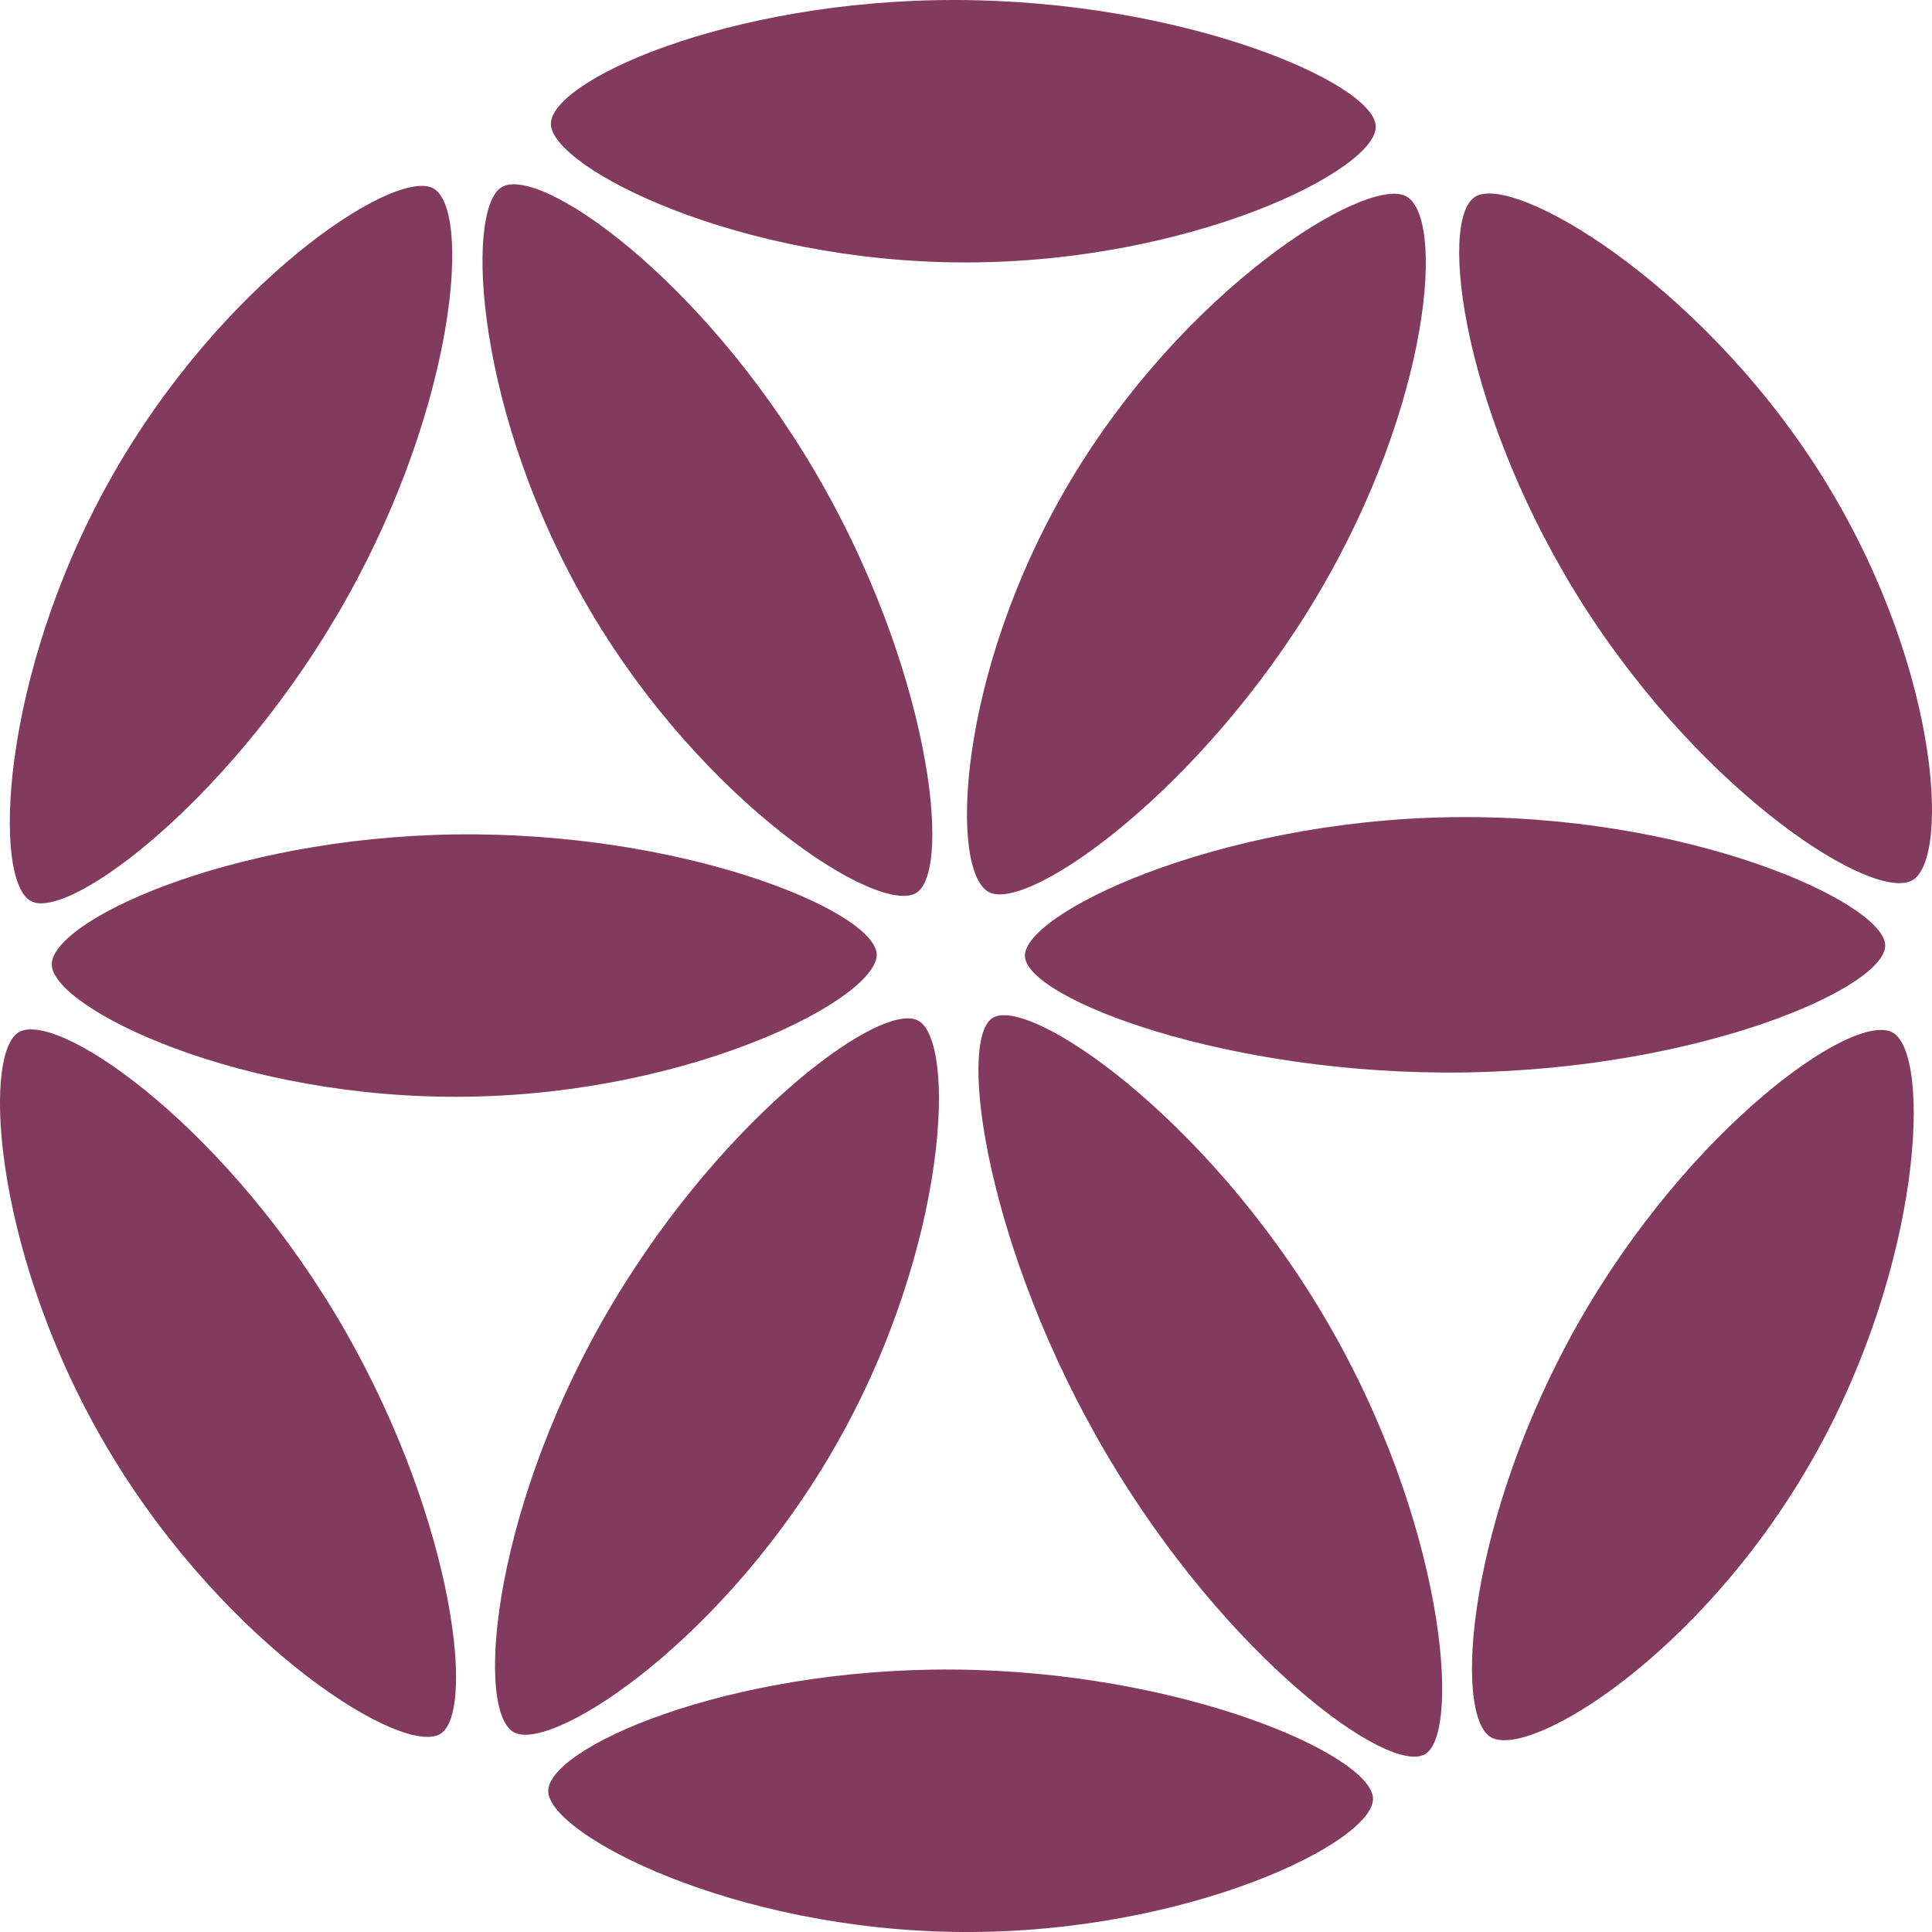 <svg width="32" height="32" viewBox="0 0 32 32" fill="none" xmlns="http://www.w3.org/2000/svg">
<path d="M15.797 27.653C19.569 27.681 22.703 29.064 22.741 29.781C22.781 30.498 19.688 32.028 15.915 32C12.143 31.971 9.12 30.394 9.081 29.679C9.043 28.964 12.024 27.625 15.797 27.653Z" fill="#823A5E"/>
<path d="M15.829 1.77505e-05C19.602 0.006 22.743 1.369 22.787 2.084C22.831 2.801 19.747 4.35 15.974 4.347C12.202 4.341 9.169 2.784 9.125 2.067C9.081 1.351 12.057 -0.006 15.829 1.77505e-05Z" fill="#823A5E"/>
<path d="M7.528 13.821C11.3 13.766 14.463 15.079 14.52 15.795C14.575 16.51 11.518 18.111 7.746 18.165C3.973 18.22 0.916 16.711 0.858 15.994C0.803 15.279 3.755 13.876 7.528 13.821Z" fill="#823A5E"/>
<path d="M9.966 21.897C11.808 18.638 14.541 16.586 15.195 16.898C15.848 17.208 15.714 20.63 13.872 23.889C12.03 27.148 9.179 29.011 8.525 28.699C7.872 28.387 8.126 25.156 9.966 21.897Z" fill="#823A5E"/>
<path d="M5.535 21.733C7.47 24.939 7.902 28.305 7.304 28.712C6.706 29.119 3.778 27.297 1.842 24.091C-0.093 20.885 -0.302 17.511 0.296 17.106C0.895 16.701 3.599 18.529 5.535 21.733Z" fill="#823A5E"/>
<path d="M24.266 17.763C20.331 17.821 17.033 16.546 16.976 15.848C16.918 15.152 20.11 13.592 24.045 13.535C27.979 13.476 31.167 14.942 31.224 15.64C31.284 16.336 28.201 17.704 24.266 17.763Z" fill="#823A5E"/>
<path d="M21.814 9.872C19.919 13.059 17.083 15.081 16.399 14.786C15.714 14.489 15.829 11.16 17.725 7.971C19.621 4.782 22.581 2.945 23.267 3.24C23.951 3.537 23.712 6.684 21.814 9.872Z" fill="#823A5E"/>
<path d="M26.246 10.055C24.243 6.93 23.808 3.651 24.433 3.259C25.059 2.866 28.104 4.646 30.106 7.77C32.109 10.895 32.312 14.18 31.685 14.574C31.058 14.967 28.249 13.18 26.246 10.055Z" fill="#823A5E"/>
<path d="M13.486 7.789C15.388 11.014 15.785 14.386 15.183 14.785C14.581 15.184 11.671 13.333 9.771 10.108C7.872 6.883 7.698 3.505 8.3 3.106C8.902 2.707 11.585 4.562 13.486 7.789Z" fill="#823A5E"/>
<path d="M5.739 9.917C3.906 13.182 1.177 15.242 0.524 14.931C-0.132 14.623 -0.006 11.201 1.827 7.937C3.66 4.672 6.505 2.803 7.161 3.112C7.816 3.42 7.57 6.654 5.739 9.917Z" fill="#823A5E"/>
<path d="M18.331 24.09C16.349 20.727 15.85 17.256 16.435 16.864C17.02 16.473 19.959 18.459 21.942 21.824C23.926 25.189 24.201 28.656 23.616 29.047C23.032 29.439 20.314 27.455 18.331 24.09Z" fill="#823A5E"/>
<path d="M26.152 21.895C27.989 18.672 30.703 16.741 31.349 17.102C31.994 17.464 31.849 20.961 30.013 24.184C28.176 27.407 25.346 29.136 24.7 28.777C24.054 28.415 24.316 25.119 26.152 21.895Z" fill="#823A5E"/>
</svg>
